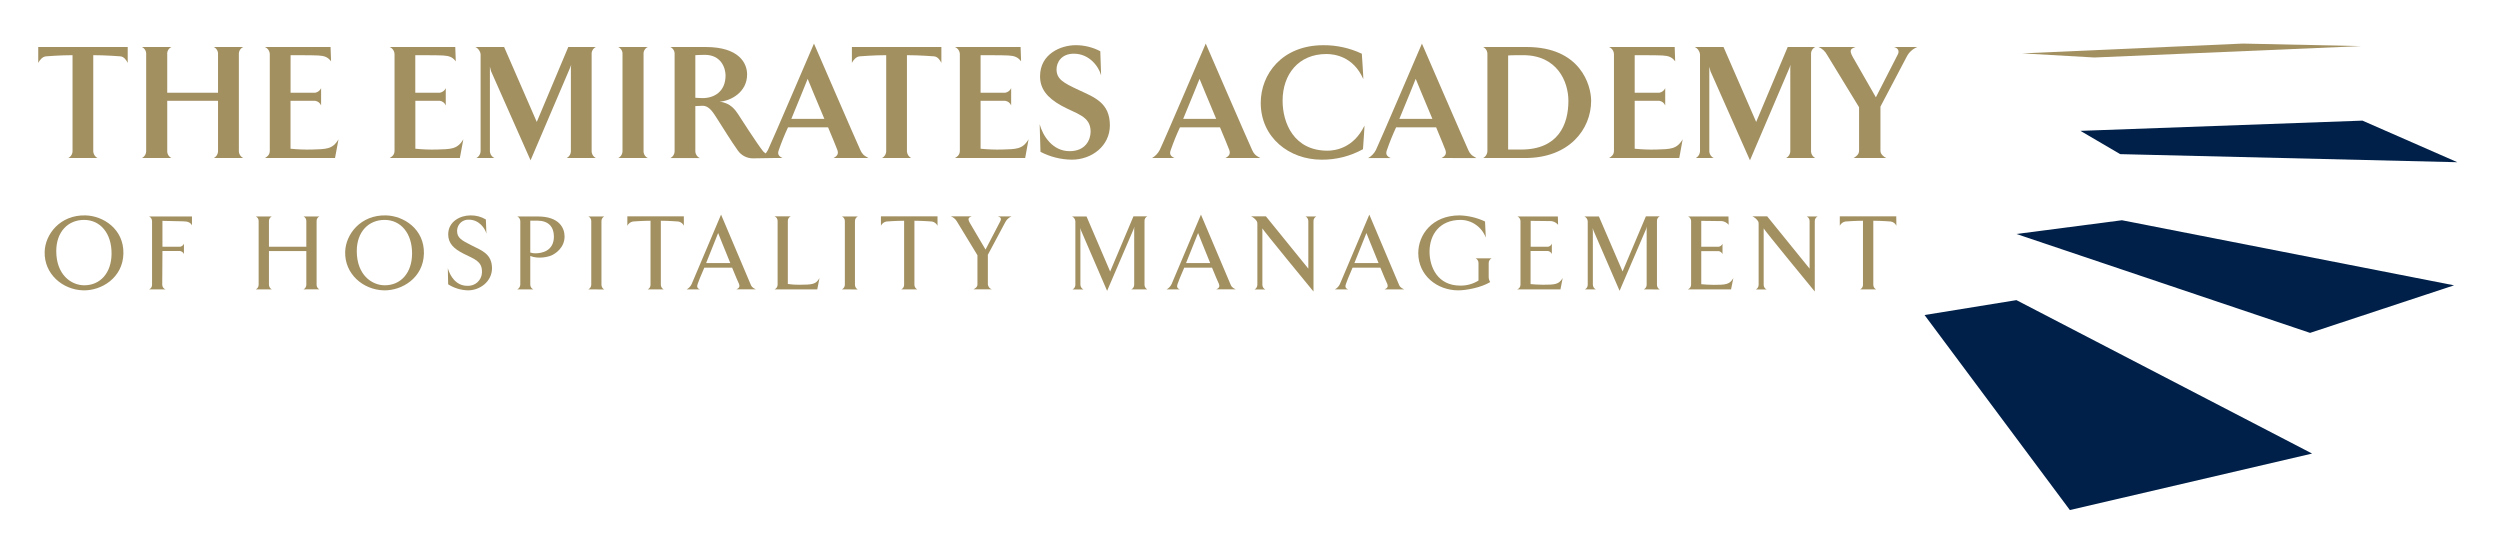 <?xml version="1.0" encoding="utf-8"?>
<!-- Generator: Adobe Illustrator 16.0.0, SVG Export Plug-In . SVG Version: 6.00 Build 0)  -->
<!DOCTYPE svg PUBLIC "-//W3C//DTD SVG 1.1//EN" "http://www.w3.org/Graphics/SVG/1.1/DTD/svg11.dtd">
<svg version="1.1" id="EAHM_Logo_RGB" xmlns="http://www.w3.org/2000/svg" xmlns:xlink="http://www.w3.org/1999/xlink" x="0px"
	 y="0px" width="870px" height="190px" viewBox="-27.306 -1.5 870 190" enable-background="new -27.306 -1.5 870 190"
	 xml:space="preserve">
<title>EAHM_Logo RGB</title>
<path d="M757.246,130.898"/>
<path fill="#002049" d="M642.434,108.13L693.01,176l84.295-19.662l-102.899-53.396L642.434,108.13z M674.405,79.926l102.192,34.416
	l50.111-16.549l-115.582-22.65L674.405,79.926z M710.521,52.141l117.346,2.812l-33.043-14.476l-98.141,3.558L710.521,52.141z"/>
<polygon fill="#A29061" points="794.373,14.547 753.208,13.663 676.431,17.072 701.56,18.508 "/>
<path fill="#A29061" d="M14.468,18.096c0,0-5.172-0.396-9.318-0.396v33.235c-0.03,1.063,0.54,2.052,1.476,2.556H-3.548
	c0.956-0.483,1.537-1.485,1.483-2.556V17.7c-4.209,0-9.094,0.396-9.094,0.396c-1.366,0.056-2.329,1.306-2.842,2.283v-5.514h31.14
	v5.514C16.627,19.401,15.827,18.151,14.468,18.096z"/>
<path fill="#A29061" d="M47.091,53.492c0.95-0.489,1.527-1.487,1.476-2.555V33.581H30.893v17.356
	c-0.079,1.072,0.506,2.086,1.475,2.555H22.086c0.951-0.487,1.529-1.487,1.476-2.555V17.414c0.083-1.075-0.503-2.09-1.476-2.556
	h10.281c-0.988,0.448-1.582,1.476-1.475,2.556V30.77h17.674V17.414c0.081-1.074-0.505-2.089-1.476-2.556h10.281
	c-1.004,0.438-1.625,1.462-1.553,2.556v33.523c-0.043,1.086,0.568,2.093,1.553,2.555H47.091z"/>
<path fill="#A29061" d="M89.281,53.492H64.874c0.971-0.566,1.708-1.188,1.708-2.555V17.414c-0.006-1.117-0.678-2.123-1.708-2.556
	h22.854l0.179,5.001c-1.079-1.475-2.275-1.934-4.434-2.051c-1.709-0.107-9.66-0.107-9.66-0.107V30.77h8.58
	c0.901-0.162,1.665-0.758,2.043-1.592v6.019c-0.352-0.865-1.134-1.479-2.058-1.615h-8.581v16.673c2.453,0.244,4.92,0.34,7.385,0.287
	c4.938-0.171,7.222,0,9.318-3.58L89.281,53.492z"/>
<path fill="#A29061" d="M132.722,53.492h-24.431c0.963-0.566,1.7-1.188,1.7-2.555V17.414c-0.003-1.115-0.672-2.122-1.7-2.556h22.838
	l0.179,5.001c-1.087-1.475-2.275-1.934-4.441-2.051c-1.701-0.107-9.652-0.107-9.652-0.107V30.77h8.565
	c0.9-0.162,1.664-0.758,2.042-1.592v6.019c-0.349-0.86-1.124-1.476-2.042-1.615h-8.543v16.673c2.454,0.244,4.92,0.34,7.386,0.287
	c4.946-0.171,7.214,0,9.318-3.58L132.722,53.492z"/>
<path fill="#A29061" d="M169.887,53.492c0.952-0.487,1.529-1.487,1.476-2.555V22.36c0.004-0.44,0.042-0.88,0.116-1.313l-0.512,1.313
	L157.33,54.292L143.577,23.27l-0.396-1.553v29.221c-0.033,1.096,0.595,2.103,1.592,2.556h-6.306
	c0.933-0.507,1.502-1.494,1.476-2.556V17.415c-0.114-1.112-0.805-2.083-1.817-2.556h10.002l11.361,26.076l10.965-26.076h9.605
	c-0.972,0.466-1.559,1.48-1.476,2.556v33.522c-0.053,1.068,0.524,2.068,1.476,2.556L169.887,53.492L169.887,53.492z"/>
<path fill="#A29061" d="M187.849,53.492c0.951-0.487,1.528-1.487,1.476-2.555V17.414c0.083-1.075-0.503-2.09-1.476-2.556h10.281
	c-0.988,0.448-1.582,1.476-1.476,2.556v33.523c-0.078,1.072,0.507,2.086,1.476,2.555H187.849z"/>
<path fill="#A29061" d="M234.558,53.608c-2.011-0.048-3.882-1.037-5.055-2.671c-2.563-3.58-5.063-7.767-7.105-10.911
	c-1.476-2.267-2.788-4.714-5.227-4.714c-0.684,0-2.5,0.108-2.5,0.108v15.531c-0.044,1.086,0.568,2.093,1.553,2.556h-10.242
	c0.951-0.488,1.528-1.488,1.475-2.556V17.413c0.083-1.075-0.503-2.09-1.475-2.556h12.27c11.757,0,14.436,5.738,14.436,9.544
	c0,6.135-5.567,9.202-9.605,9.489c3.883,0.396,5.567,3.014,6.422,4.264c0,0,6.872,10.74,8.806,13.068
	c1.054,0.983,2.288,1.754,3.635,2.269L234.558,53.608z M217.963,17.585c-1.7,0-3.292,0.116-3.292,0.116v14.824
	c0,0,1.553,0.115,2.555,0.115c3.883,0,7.96-2.157,7.96-7.896C225.178,22.127,223.624,17.585,217.963,17.585z"/>
<path fill="#A29061" d="M262.747,53.492c1.476-0.775,1.763-1.553,1.358-2.78c-0.171-0.565-1.646-4.038-3.238-7.897h-13.946
	c-1.198,2.558-2.261,5.176-3.184,7.845c-0.513,1.358-0.226,2.158,1.304,2.834h-7.843c1.166-0.636,2.117-1.604,2.733-2.78
	c1.079-2.158,16.028-37.049,16.028-37.049s15.111,34.891,16.137,37.049c0.566,1.196,0.963,1.817,2.842,2.78L262.747,53.492
	L262.747,53.492z M253.762,25.939c0,0-3.882,9.66-5.676,13.916h11.478C256.892,33.581,253.762,25.939,253.762,25.939z"/>
<path fill="#A29061" d="M297.63,18.096c0,0-5.172-0.396-9.319-0.396v33.235c-0.03,1.063,0.541,2.052,1.476,2.556h-10.173
	c0.952-0.487,1.529-1.487,1.476-2.556V17.7c-4.209,0-9.094,0.396-9.094,0.396c-1.366,0.056-2.329,1.306-2.842,2.275v-5.514h31.14
	v5.521C299.788,19.401,298.989,18.151,297.63,18.096z"/>
<path fill="#A29061" d="M329.452,53.492h-24.438c0.972-0.566,1.708-1.188,1.708-2.555V17.414c-0.006-1.117-0.679-2.123-1.708-2.556
	h22.847l0.171,5.001c-1.079-1.475-2.275-1.934-4.435-2.051c-1.7-0.107-9.659-0.107-9.659-0.107V30.77h8.579
	c0.909-0.153,1.682-0.752,2.06-1.592v6.019c-0.349-0.868-1.133-1.484-2.06-1.615h-8.579v16.673c2.452,0.244,4.919,0.34,7.385,0.287
	c4.945-0.171,7.214,0,9.317-3.58L329.452,53.492z"/>
<path fill="#A29061" d="M345.691,54.066c-3.803-0.036-7.541-0.973-10.911-2.733l-0.279-9.598c1.079,4.03,4.488,9.373,10.398,9.373
	c5.622,0,7.329-4.03,7.329-6.818c0-5.437-4.945-6.135-10.095-8.978c-5.147-2.842-7.502-5.963-7.502-10.281
	c0-7.766,7.215-10.803,12.387-10.803c2.989-0.012,5.937,0.711,8.58,2.104l0.28,8.41c-0.776-3.013-4.03-7.556-9.49-7.556
	c-4.316,0-6.018,3.013-6.018,5.436c0,3.473,2.438,4.723,7.766,7.223c5.327,2.5,10.794,4.371,10.794,12.271
	C358.931,49.236,352.688,54.066,345.691,54.066z"/>
<path fill="#A29061" d="M399.124,53.492c1.476-0.775,1.764-1.553,1.367-2.78c-0.171-0.565-1.646-4.038-3.238-7.897h-13.938
	c-1.194,2.56-2.258,5.178-3.185,7.845c-0.512,1.358-0.225,2.158,1.305,2.834H373.6c1.14-0.647,2.064-1.614,2.663-2.78
	c1.118-2.158,16.028-37.049,16.028-37.049s15.111,34.891,16.152,37.049c0.565,1.196,0.971,1.817,2.842,2.78L399.124,53.492
	L399.124,53.492z M390.132,25.939c0,0-3.883,9.66-5.685,13.916h11.478C393.262,33.581,390.132,25.939,390.132,25.939z"/>
<path fill="#A29061" d="M447.007,50.424c-4.416,2.443-9.391,3.698-14.437,3.643c-11.189,0-21.139-7.672-21.139-19.778
	c0-9.938,7.386-20.06,21.821-20.06c4.617-0.026,9.183,0.984,13.356,2.959c0,0,0.621,9.031,0.505,8.807
	c-3.463-7.896-10.096-8.697-12.836-8.697c-9.724,0-15.236,7.105-15.236,16.254c0,7.766,3.93,17.387,15.632,17.387
	c2.672,0,9.086-0.908,12.837-8.688C447.628,42.014,447.007,50.424,447.007,50.424z"/>
<path fill="#A29061" d="M474.341,53.492c1.477-0.775,1.763-1.553,1.359-2.78c-0.171-0.565-1.646-4.038-3.23-7.897h-13.932
	c-1.193,2.562-2.254,5.182-3.176,7.853c-0.514,1.358-0.233,2.158,1.305,2.834h-7.844c1.144-0.646,2.071-1.612,2.672-2.78
	c1.079-2.158,16.028-37.049,16.028-37.049s15.11,34.891,16.137,37.049c0.565,1.196,0.963,1.817,2.842,2.78L474.341,53.492z
	 M465.365,25.939c0,0-3.883,9.66-5.686,13.916h11.479C468.487,33.581,465.365,25.939,465.365,25.939z"/>
<path fill="#A29061" d="M503.439,53.492h-14.606c0.935-0.504,1.506-1.493,1.475-2.555V17.414c0.061-1.068-0.52-2.072-1.475-2.556
	h15.127c18.699,0,22.45,13.239,22.45,18.745C526.394,43.498,518.776,53.492,503.439,53.492z M502.755,17.701
	c-1.366,0-4.38,0-5.232,0.107V50.54h4.551c12.844,0,16.424-8.635,16.424-16.937C518.496,26.787,514.512,17.701,502.755,17.701z"/>
<path fill="#A29061" d="M557.075,53.492h-24.431c0.963-0.566,1.709-1.188,1.709-2.555V17.414c-0.008-1.117-0.68-2.123-1.709-2.556
	h22.846l0.164,5.001c-1.072-1.475-2.269-1.934-4.428-2.051c-1.709-0.107-9.659-0.107-9.659-0.107V30.77h8.581
	c0.9-0.161,1.665-0.758,2.042-1.592v6.019c-0.347-0.862-1.123-1.478-2.042-1.615h-8.581v16.673c2.453,0.244,4.92,0.342,7.385,0.287
	c4.946-0.171,7.214,0,9.318-3.58L557.075,53.492z"/>
<path fill="#A29061" d="M594.24,53.492c0.952-0.487,1.528-1.487,1.476-2.555V22.36c0.004-0.44,0.043-0.88,0.117-1.313l-0.513,1.313
	l-13.638,31.932L567.93,23.27l-0.396-1.553v29.221c-0.039,1.086,0.571,2.091,1.553,2.556h-6.267
	c0.936-0.504,1.506-1.493,1.476-2.556V17.415c-0.114-1.112-0.804-2.083-1.817-2.556h10.002l11.361,26.076l10.974-26.076h9.598
	c-0.972,0.466-1.56,1.48-1.476,2.556v33.522c-0.054,1.068,0.523,2.068,1.476,2.556L594.24,53.492L594.24,53.492z"/>
<path fill="#A29061" d="M636.182,18.322L627.089,35.6v15.338c0,1.25,1.079,2.05,1.987,2.555h-11.36
	c0.854-0.505,1.935-1.188,1.935-2.555V35.825l-11.137-18.24c-0.645-1.222-1.688-2.184-2.959-2.727H618.4
	c-1.422,0.567-2.446,0.854-0.909,3.526l8.007,13.978l7.501-14.661c0.776-1.25,0.396-2.446-1.188-2.843h8.122
	C638.293,15.504,636.955,16.739,636.182,18.322z"/>
<path fill="#A29061" d="M1.687,99.542c-7.246-0.194-13.676-5.724-13.45-13.419c0.147-6.059,5.343-12.891,14.203-12.666
	c6.166,0.146,13.372,4.745,13.201,13.264C15.47,95.24,7.93,99.689,1.687,99.542z M1.95,75.026c-5.529,0-9.676,4.067-9.676,10.87
	c0,8.186,5.156,11.883,9.753,11.883c5.529,0,9.451-4.264,9.49-10.988C11.556,79.623,7.557,75.026,1.95,75.026z"/>
<path fill="#A29061" d="M36.36,75.516c-0.894,0-7.137-0.155-7.137-0.155v9.008h6.166c0.595-0.114,1.089-0.524,1.313-1.088v3.627
	c-0.233-0.548-0.727-0.94-1.313-1.05h-6.166l-0.07,11.648c-0.037,0.746,0.412,1.432,1.11,1.693h-5.668
	c0.666-0.283,1.073-0.964,1.009-1.686v-22c0.025-0.721-0.385-1.385-1.04-1.686h14.933v3.105
	C39.015,75.997,38.192,75.516,36.36,75.516z"/>
<path fill="#A29061" d="M78.324,99.2c0.626-0.322,1.006-0.981,0.971-1.687V85.866H66.287v11.647
	c-0.019,0.699,0.356,1.352,0.971,1.687h-5.529c0.627-0.322,1.007-0.981,0.971-1.687V75.516c0.055-0.709-0.33-1.377-0.971-1.687
	h5.529c-0.628,0.321-1.008,0.981-0.971,1.687v8.853h13.008v-8.853c0.054-0.709-0.331-1.377-0.971-1.687h5.521
	c-0.65,0.296-1.041,0.974-0.971,1.687v22.037c-0.033,0.693,0.348,1.34,0.971,1.646L78.324,99.2L78.324,99.2z"/>
<path fill="#A29061" d="M106.272,99.542c-7.253-0.194-13.683-5.724-13.457-13.419c0.155-6.059,5.351-12.891,14.203-12.666
	c6.166,0.146,13.372,4.745,13.201,13.264C120.048,95.24,112.508,99.689,106.272,99.542z M106.529,75.026
	c-5.529,0-9.676,4.067-9.676,10.87c0,8.186,5.156,11.883,9.753,11.883c5.529,0,9.451-4.264,9.49-10.988
	C116.134,79.623,112.135,75.026,106.529,75.026z"/>
<path fill="#A29061" d="M135.595,99.542c-2.463-0.052-4.863-0.776-6.942-2.097l-0.117-5.607c0.777,2.695,2.804,6.127,6.803,6.127
	c2.646,0.157,4.918-1.859,5.075-4.506c0.01-0.165,0.011-0.33,0.004-0.494c0-3.588-2.726-4.342-6.313-6.136
	c-3.588-1.793-5.436-3.696-5.436-6.765c0-4.479,4.178-6.607,7.766-6.607c1.879-0.038,3.73,0.455,5.342,1.421l0.187,4.933
	c-0.442-1.795-2.539-4.861-6.049-4.861c-2.14-0.146-3.992,1.47-4.139,3.607c-0.008,0.117-0.011,0.234-0.009,0.354
	c0,2.329,1.499,3.215,5.087,5.008c3.588,1.794,7.059,2.99,7.059,7.999C143.858,96.583,139.602,99.542,135.595,99.542z"/>
<path fill="#A29061" d="M164.669,87.357c-1.157,0.521-4.559,1.383-7.439,0.226v9.933c-0.021,0.722,0.392,1.386,1.048,1.686h-5.567
	c0.634-0.325,1.037-0.973,1.048-1.686v-22c0.01-0.719-0.399-1.377-1.048-1.686h7.136c7.479,0,9.319,4.03,9.319,6.989
	C169.15,84.834,165.825,86.829,164.669,87.357z M159.738,75.29c-1.724,0-2.508,0-2.508,0v11.097
	c0.591,0.194,1.211,0.283,1.832,0.266c2.02,0,6.392-0.715,6.392-5.832C165.453,77.418,163.512,75.29,159.738,75.29z"/>
<path fill="#A29061" d="M177.443,99.2c0.637-0.317,1.03-0.976,1.01-1.687V75.516c0.039-0.717-0.36-1.383-1.01-1.687h5.529
	c-0.628,0.321-1.008,0.981-0.971,1.687v22.037c-0.019,0.699,0.356,1.352,0.971,1.687L177.443,99.2z"/>
<path fill="#A29061" d="M208.753,75.585c0,0-3.362-0.264-6.088-0.264v22.192c-0.035,0.705,0.345,1.363,0.971,1.687h-5.529
	c0.639-0.31,1.023-0.978,0.971-1.687V75.321c-2.803,0-6.127,0.264-6.127,0.264c-0.849,0.152-1.571,0.705-1.941,1.483v-3.277h19.663
	v3.254C210.312,76.271,209.595,75.725,208.753,75.585z"/>
<path fill="#A29061" d="M228.967,99.2c0.971-0.45,1.227-0.972,0.932-1.833c-0.225-0.45-1.266-2.834-2.431-5.715h-9.676
	c-1.234,2.803-2.205,5.265-2.329,5.715c-0.303,0.861-0.187,1.46,0.776,1.833h-4.574c0.754-0.411,1.355-1.054,1.717-1.833
	c0.637-1.421,10.242-24.182,10.242-24.182s9.645,22.752,10.243,24.174c0.303,0.775,0.559,1.234,1.863,1.833L228.967,99.2z
	 M222.608,79.584c0,0-2.532,6.424-4.179,10.461h8.402C224.89,85.338,222.608,79.584,222.608,79.584z"/>
<path fill="#A29061" d="M257.102,99.2h-14.84c0.653-0.302,1.063-0.966,1.04-1.687V75.516c0.058-0.738-0.36-1.433-1.04-1.726h5.606
	c-0.651,0.3-1.053,0.97-1.01,1.687v21.852c1.321,0.195,2.656,0.284,3.992,0.266c4.488-0.039,5.754-0.078,7.027-2.33L257.102,99.2z"
	/>
<path fill="#A29061" d="M265.691,99.2c0.636-0.317,1.029-0.976,1.009-1.687V75.516c0.039-0.717-0.36-1.383-1.009-1.687h5.528
	c-0.64,0.312-1.033,0.974-1.002,1.687v22.037c-0.018,0.699,0.357,1.352,0.971,1.687L265.691,99.2z"/>
<path fill="#A29061" d="M297.001,75.585c0,0-3.363-0.264-6.089-0.264v22.192c-0.035,0.705,0.345,1.363,0.971,1.687h-5.529
	c0.639-0.31,1.023-0.978,0.971-1.687V75.321c-2.803,0-6.127,0.264-6.127,0.264c-0.846,0.144-1.569,0.687-1.941,1.46v-3.254h19.693
	v3.277C298.586,76.281,297.856,75.727,297.001,75.585z"/>
<path fill="#A29061" d="M322.518,75.848l-6.049,11.314v10.344c0.102,0.78,0.639,1.434,1.382,1.686h-6.391
	c0.598-0.334,1.382-0.775,1.382-1.686V87.318l-7.136-11.733c-0.474-0.819-1.214-1.453-2.097-1.794h7.214
	c-0.854,0.373-1.607,0.6-0.599,2.33l5.437,9.232l5.078-9.754c0.527-1.01,0.265-1.49-0.776-1.793h4.745
	C323.756,74.201,322.979,74.926,322.518,75.848z"/>
<path fill="#A29061" d="M366.424,99.2c0.627-0.322,1.007-0.981,0.971-1.687V78.102c0.007-0.262,0.031-0.521,0.078-0.777
	l-0.265,0.861l-9.24,21.535l-9.03-20.922l-0.335-0.955c0,0,0.069,0.646,0.069,0.979v18.715c-0.005,0.718,0.403,1.373,1.049,1.687
	h-3.773c0.627-0.322,1.006-0.981,0.971-1.687V75.516c-0.043-0.732-0.488-1.381-1.157-1.686h5.048l8.217,19.173l8.106-19.212h4.814
	c-0.65,0.316-1.035,1.005-0.963,1.725v22.039c-0.021,0.688,0.353,1.328,0.963,1.646H366.424z"/>
<path fill="#A29061" d="M395.972,99.2c0.979-0.45,1.234-0.972,0.939-1.833c-0.226-0.45-1.273-2.834-2.431-5.715h-9.677
	c-1.233,2.803-2.205,5.265-2.329,5.715c-0.304,0.861-0.187,1.46,0.776,1.833h-4.559c0.754-0.411,1.354-1.054,1.717-1.833
	c0.621-1.421,10.219-24.182,10.219-24.182s9.646,22.752,10.243,24.174c0.303,0.775,0.559,1.234,1.863,1.833L395.972,99.2z
	 M389.627,79.584c0,0-2.547,6.424-4.186,10.461h8.401C391.903,85.338,389.627,79.584,389.627,79.584z"/>
<path fill="#A29061" d="M429.79,75.516v24.438c0,0-17.79-21.604-17.79-21.977v19.576c-0.038,0.729,0.384,1.401,1.056,1.687h-3.78
	c0.614-0.335,0.992-0.985,0.978-1.687V76.889c0-1.078,0-1.156-0.45-1.754c-0.462-0.576-1.052-1.037-1.724-1.345h5.156l14.755,18.194
	V75.514c0.037-0.703-0.343-1.363-0.972-1.686h3.773C430.147,74.135,429.75,74.801,429.79,75.516z"/>
<path fill="#A29061" d="M454.563,99.2c0.972-0.45,1.234-0.972,0.933-1.833c-0.226-0.45-1.273-2.834-2.431-5.715h-9.677
	c-1.233,2.803-2.205,5.265-2.329,5.715c-0.304,0.861-0.187,1.46,0.776,1.833h-4.582c0.757-0.409,1.362-1.052,1.724-1.833
	c0.638-1.421,10.243-24.174,10.243-24.174s9.638,22.753,10.235,24.174c0.303,0.775,0.566,1.234,1.871,1.833H454.563z M448.21,79.584
	c0,0-2.547,6.424-4.186,10.461h8.409C450.486,85.338,448.21,79.584,448.21,79.584z"/>
<path fill="#A29061" d="M490.758,90.083v4.97c0.039,0.572,0.221,1.125,0.527,1.608c-3.105,1.901-8.293,2.881-11.104,2.881
	c-7.354,0-13.931-5.164-13.931-12.969c0-6.353,4.814-13.116,14.381-13.116c3.066,0.092,6.081,0.814,8.854,2.128
	c0,0,0.264,5.529,0.264,5.606c-1.361-3.678-4.854-6.133-8.775-6.165c-7.183,0-10.802,5.001-10.802,11.058
	c0,5.383,2.835,11.805,10.646,11.805c2.256,0.049,4.477-0.563,6.392-1.756v-6.05c0.022-0.698-0.354-1.349-0.971-1.677h5.527
	C491.131,88.719,490.737,89.375,490.758,90.083z"/>
<path fill="#A29061" d="M515.732,99.2h-15.034c0.701-0.259,1.155-0.938,1.126-1.687V75.516c0.024-0.724-0.39-1.391-1.048-1.687
	h14.055l0.078,2.912c-0.757-0.921-1.919-1.409-3.106-1.306c-0.714,0-6.43-0.076-6.43-0.076v9.008h6.096
	c0.577-0.129,1.053-0.536,1.267-1.088v3.627c-0.231-0.546-0.723-0.939-1.305-1.049h-6.097v11.509
	c0.823,0.078,2.578,0.226,4.341,0.226c4.03-0.039,5.438,0,6.834-2.33L515.732,99.2z"/>
<path fill="#A29061" d="M544.751,99.2c0.631-0.319,1.015-0.979,0.979-1.687V78.102c0.005-0.262,0.03-0.521,0.076-0.777l-0.264,0.861
	l-9.232,21.52l-9.056-20.904l-0.325-0.955c0,0,0.077,0.645,0.077,0.979v18.715c-0.005,0.704,0.395,1.35,1.025,1.662h-3.774
	c0.625-0.323,1.002-0.982,0.963-1.686v-22c-0.044-0.729-0.484-1.377-1.148-1.686h5.04l8.239,19.135l8.106-19.174h4.822
	c-0.651,0.314-1.036,1.005-0.963,1.725v22.039c-0.036,0.703,0.344,1.361,0.971,1.686L544.751,99.2z"/>
<path fill="#A29061" d="M575.099,99.2h-15.025c0.701-0.259,1.155-0.938,1.126-1.687V75.516c0.024-0.724-0.39-1.391-1.048-1.687
	h14.048l0.068,2.912c-0.755-0.923-1.918-1.412-3.105-1.306c-0.714,0-6.43-0.076-6.43-0.076v9.008h6.097
	c0.581-0.107,1.068-0.502,1.296-1.049v3.627c-0.227-0.547-0.715-0.941-1.296-1.049h-6.097v11.509
	c0.822,0.077,2.577,0.226,4.332,0.226c4.038-0.039,5.438,0,6.834-2.33L575.099,99.2z"/>
<path fill="#A29061" d="M604.235,75.516v24.438c0,0-17.782-21.604-17.782-21.977v19.576c-0.038,0.725,0.376,1.396,1.04,1.687h-3.767
	c0.616-0.333,0.992-0.985,0.972-1.687V76.889c0-1.078,0-1.156-0.451-1.754c-0.46-0.574-1.048-1.035-1.716-1.345h5.147l14.755,18.194
	V75.514c0.037-0.703-0.344-1.363-0.971-1.686h3.773C604.591,74.135,604.195,74.801,604.235,75.516z"/>
<path fill="#A29061" d="M630.692,75.585c0,0-3.362-0.264-6.089-0.264v22.192c-0.034,0.701,0.342,1.359,0.964,1.687h-5.529
	c0.639-0.31,1.022-0.978,0.971-1.687V75.321c-2.795,0-6.119,0.264-6.119,0.264c-0.852,0.15-1.577,0.703-1.948,1.483v-3.277h19.654
	l0.038,3.277C632.276,76.28,631.547,75.723,630.692,75.585z"/>
</svg>
